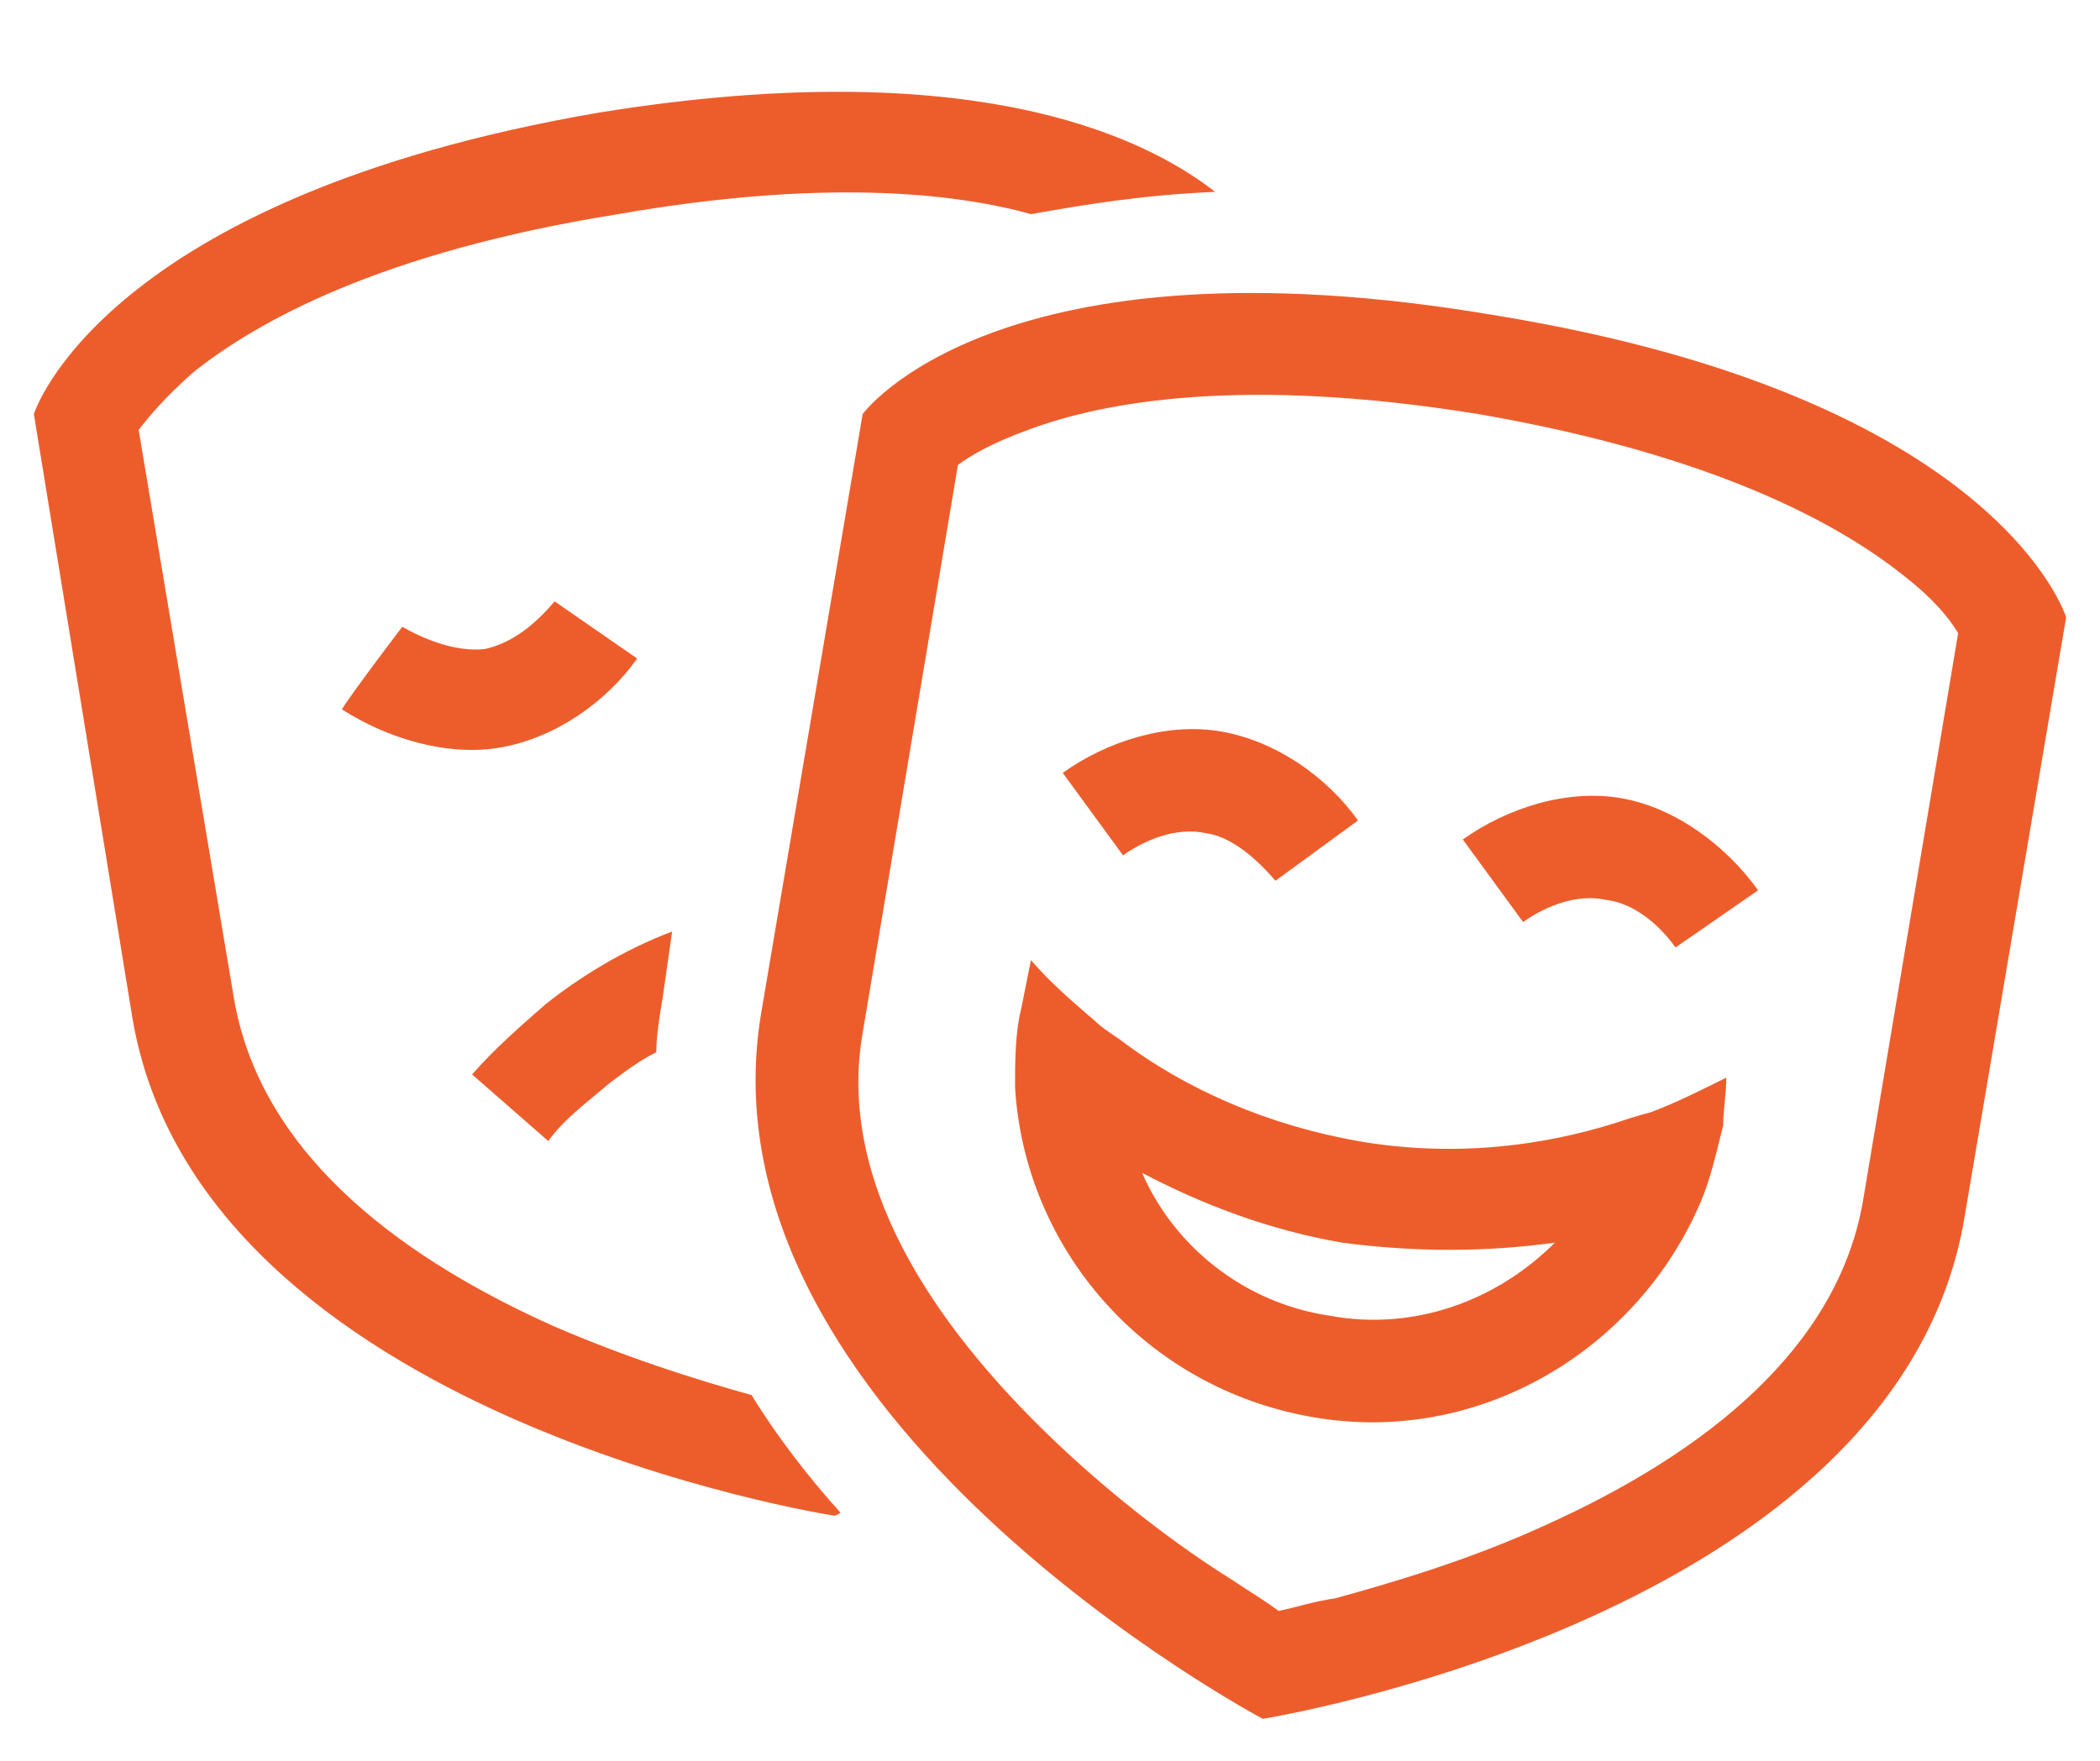 <?xml version="1.0" encoding="UTF-8"?>
<svg xmlns="http://www.w3.org/2000/svg" width="31" height="26" viewBox="0 0 31 26" fill="none">
  <path d="M12.406 22.334C12.359 22.38 12.312 22.38 12.312 22.38C12.312 22.38 2.938 20.927 1.953 15.021L0.5 6.115C0.5 6.115 1.484 2.927 8.844 1.662C14.656 0.724 17.094 2.177 17.938 2.833C16.859 2.88 16.016 3.021 15.219 3.162C14.047 2.833 12.078 2.646 9.125 3.162C5.609 3.724 3.781 4.755 2.844 5.505C2.422 5.88 2.188 6.162 2.047 6.349L3.453 14.74C3.828 16.943 5.75 18.49 8.141 19.568C9.219 20.037 10.25 20.365 11.094 20.599C11.469 21.209 11.938 21.818 12.406 22.334ZM9.922 13.755L9.781 14.74C9.734 15.021 9.688 15.302 9.688 15.537C9.406 15.677 9.172 15.865 8.984 16.005C8.656 16.287 8.328 16.521 8.094 16.849L6.969 15.865C7.297 15.49 7.672 15.162 8.047 14.834C8.516 14.459 9.172 14.037 9.922 13.755ZM7.156 9.584C7.578 9.49 7.906 9.209 8.188 8.88L9.406 9.724C8.938 10.38 8.188 10.896 7.391 11.037C6.594 11.177 5.703 10.896 5.047 10.474C5.188 10.24 5.938 9.255 5.938 9.255C6.266 9.443 6.734 9.63 7.156 9.584ZM29 17.974C28.016 23.88 18.641 25.38 18.641 25.38C18.641 25.38 10.25 20.927 11.234 14.974L12.734 6.115C12.734 6.115 14.703 3.396 22.109 4.662C29.516 5.88 30.5 9.115 30.5 9.115L29 17.974ZM15.172 6.349C14.656 6.537 14.328 6.724 14.141 6.865L12.734 15.255C12.359 17.412 13.719 19.521 15.594 21.302C16.484 22.146 17.422 22.849 18.172 23.318C18.453 23.505 18.688 23.646 18.875 23.787C19.109 23.74 19.391 23.646 19.719 23.599C20.562 23.365 21.688 23.037 22.812 22.521C25.203 21.443 27.125 19.896 27.5 17.74L28.906 9.349C28.766 9.115 28.531 8.834 28.109 8.505C27.172 7.755 25.344 6.724 21.828 6.115C18.359 5.552 16.297 5.927 15.172 6.349ZM15.688 11.412C16.344 10.943 17.234 10.662 18.031 10.802C18.828 10.943 19.578 11.459 20.047 12.115L18.828 13.005C18.547 12.677 18.172 12.349 17.797 12.302C17.375 12.209 16.906 12.396 16.578 12.63L15.688 11.412ZM23.891 16.568C24.031 16.521 24.172 16.474 24.359 16.427C24.734 16.287 25.109 16.099 25.484 15.912C25.484 16.146 25.438 16.38 25.438 16.615C25.344 16.99 25.25 17.412 25.109 17.74C24.172 19.943 21.828 21.349 19.391 20.927C16.906 20.505 15.125 18.443 14.984 16.052C14.984 15.677 14.984 15.255 15.078 14.88C15.125 14.646 15.172 14.412 15.219 14.177C15.5 14.505 15.828 14.787 16.156 15.068C16.25 15.162 16.391 15.255 16.531 15.349C17.516 16.099 18.734 16.615 20.047 16.849C21.406 17.084 22.719 16.943 23.891 16.568ZM22.953 18.349C21.922 18.49 20.891 18.49 19.812 18.349C18.734 18.162 17.75 17.787 16.859 17.318C17.328 18.396 18.359 19.24 19.625 19.427C20.891 19.662 22.109 19.193 22.953 18.349ZM23.938 11.787C24.734 11.927 25.484 12.49 25.953 13.146L24.734 13.99C24.5 13.662 24.125 13.334 23.703 13.287C23.281 13.193 22.812 13.38 22.484 13.615L21.594 12.396C22.25 11.927 23.141 11.646 23.938 11.787Z" fill="#ED5D2C"></path>
</svg>

